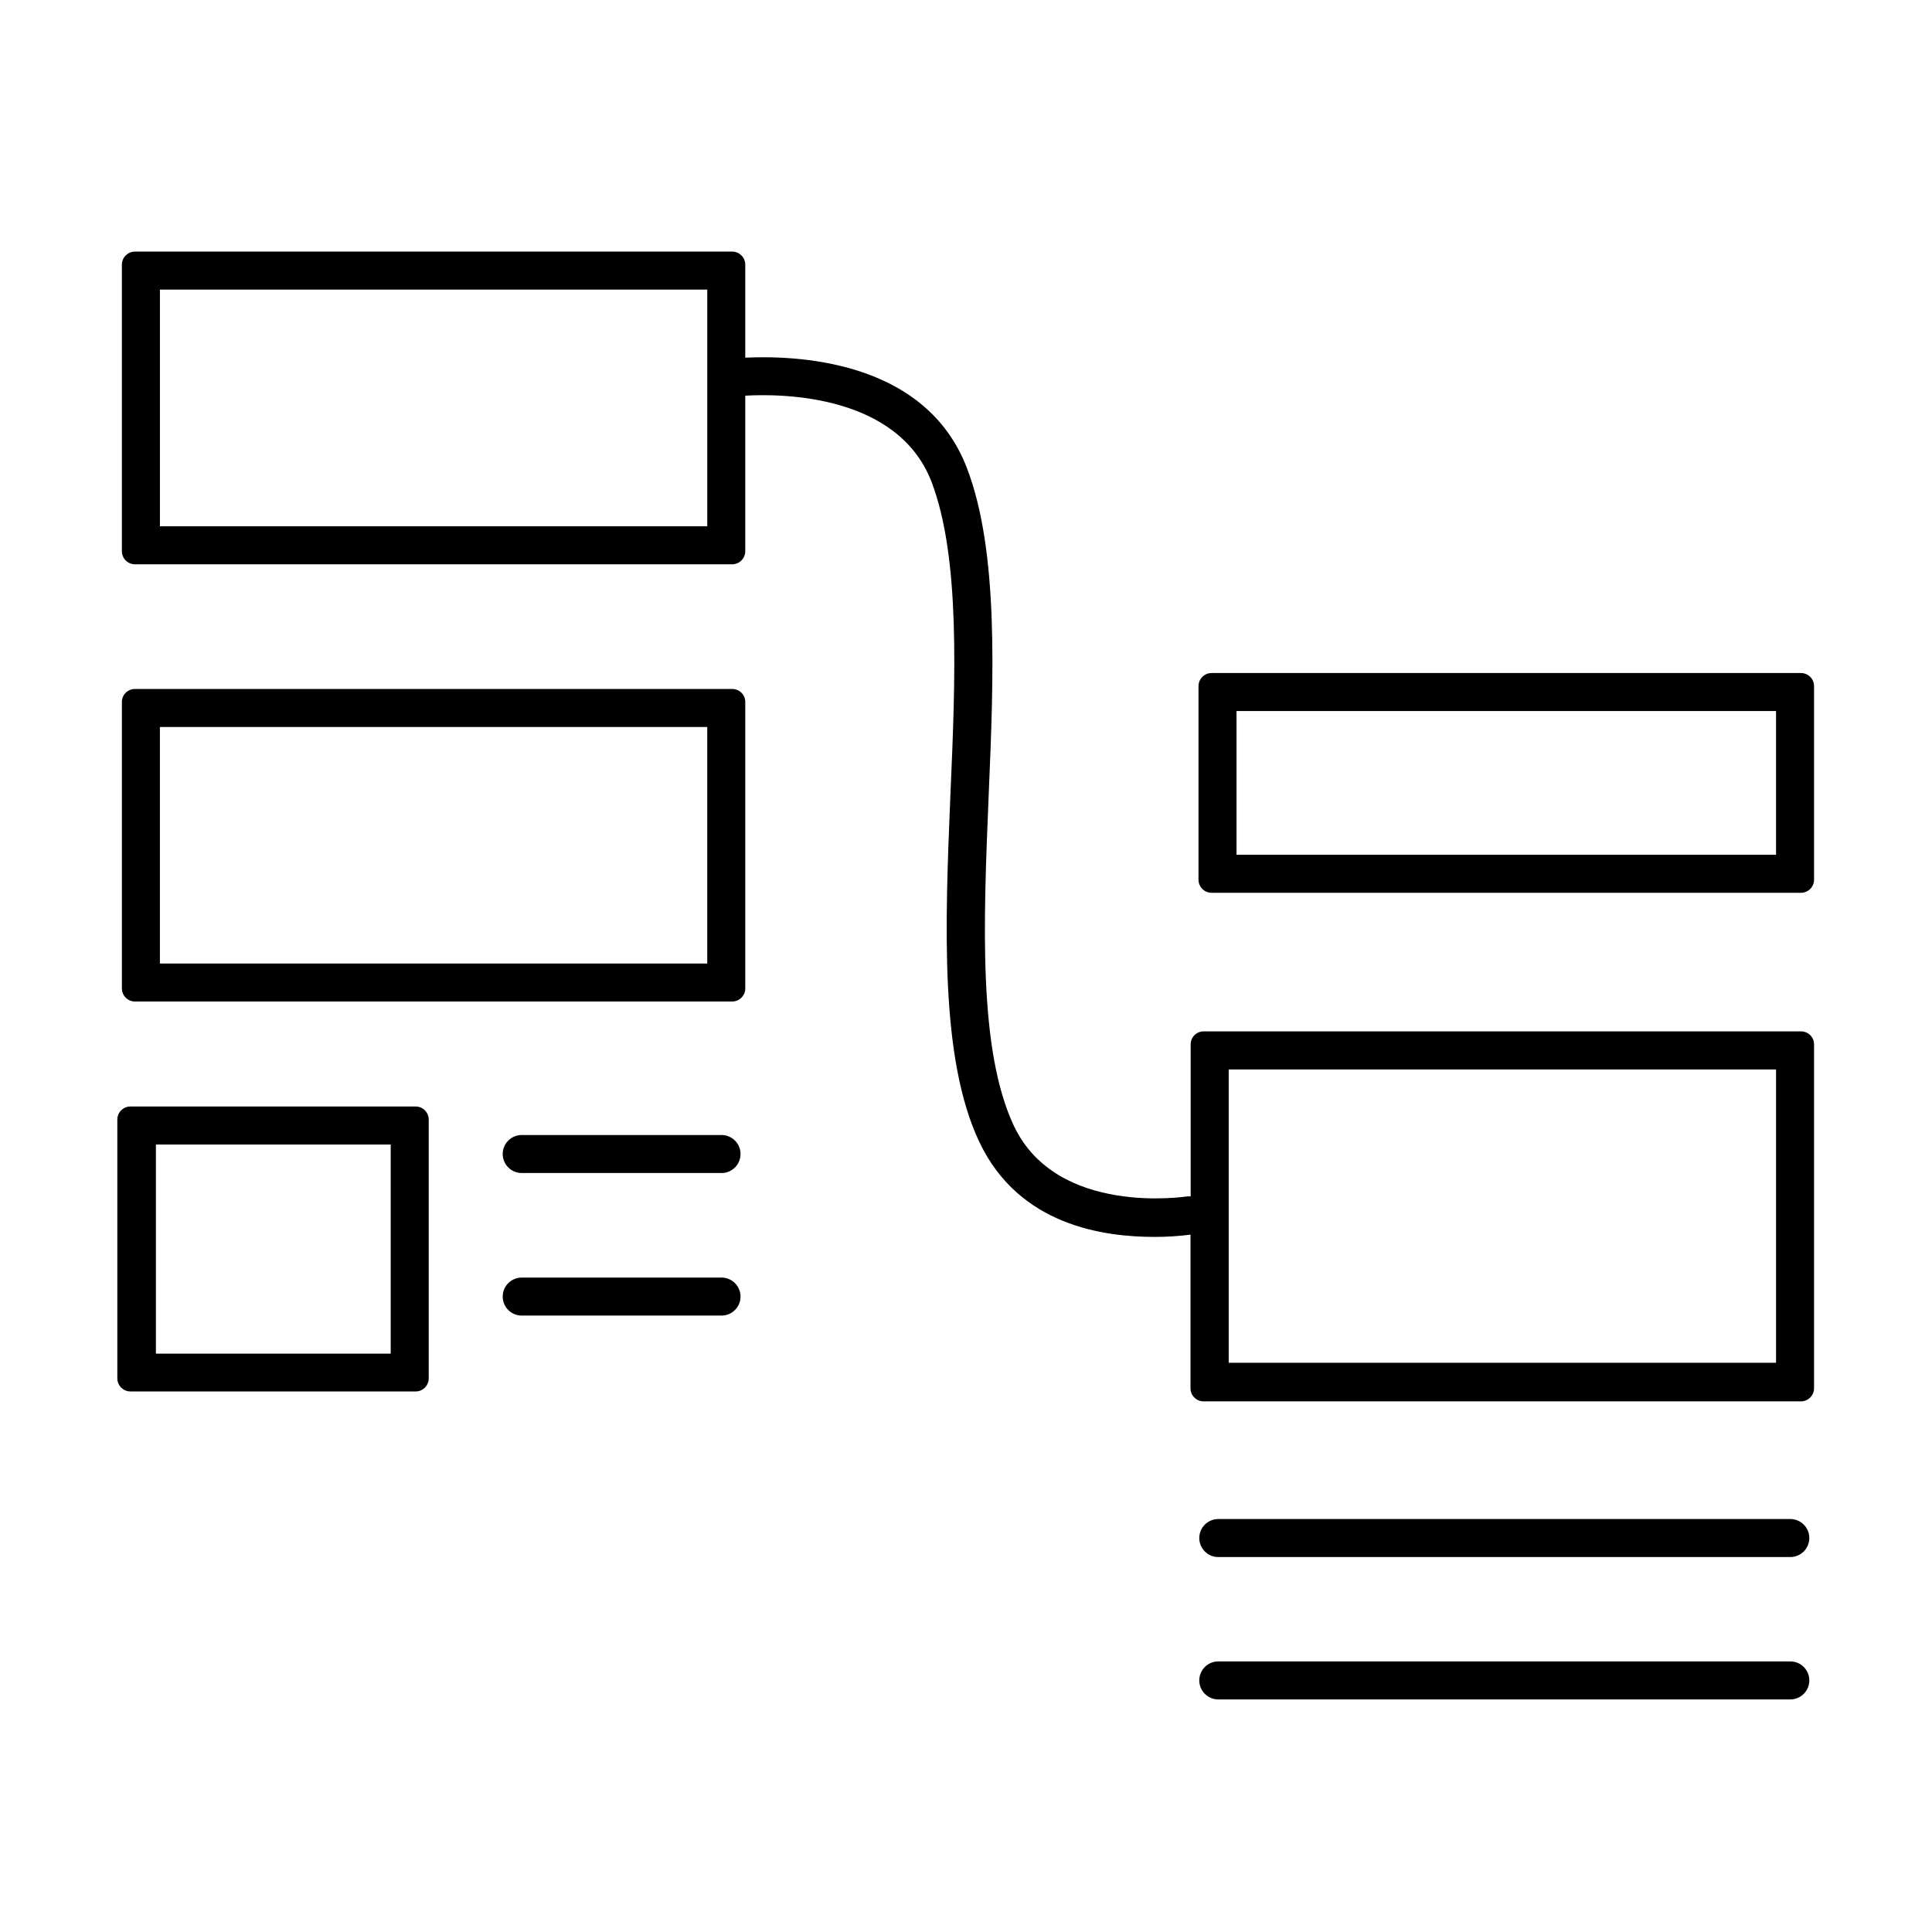 <?xml version="1.0" encoding="UTF-8"?>
<!-- Uploaded to: SVG Repo, www.svgrepo.com, Generator: SVG Repo Mixer Tools -->
<svg fill="#000000" width="800px" height="800px" version="1.1" viewBox="144 144 512 512" xmlns="http://www.w3.org/2000/svg">
 <g>
  <path d="m338.03 326.59h-158.25c-0.918-0.016-1.805 0.34-2.457 0.984s-1.02 1.523-1.02 2.441v75.973c0.027 1.902 1.574 3.43 3.477 3.426h158.25c1.898 0.004 3.449-1.523 3.477-3.426v-75.973c0-0.918-0.371-1.797-1.023-2.441s-1.539-1-2.453-0.984zm-6.602 72.75h-145.05v-62.676h145.05z"/>
  <path d="m254.14 437.23h-75.57c-1.918 0-3.477 1.555-3.477 3.477v68.617c0.027 1.902 1.578 3.426 3.477 3.426h75.57c1.902 0 3.449-1.523 3.477-3.426v-68.617c0-1.922-1.555-3.477-3.477-3.477zm-6.602 65.496h-62.219v-55.418l62.223-0.004z"/>
  <path d="m621.27 322.36h-156.18c-1.918 0-3.477 1.555-3.477 3.473v51.289c0 1.922 1.559 3.477 3.477 3.477h156.18c1.918 0 3.473-1.555 3.473-3.477v-51.289c0-1.918-1.555-3.473-3.473-3.473zm-6.602 48.164h-142.98v-38.09h142.98z"/>
  <path d="m621.27 417.33h-158.3c-1.895 0-3.43 1.535-3.43 3.426v40.305c-0.281-0.023-0.57-0.023-0.855 0-0.352 0-34.562 5.441-45.996-18.691-9.473-20.152-8.062-54.109-6.699-87.109 1.359-31.992 2.719-65.094-5.742-87.211-11.188-29.266-46.453-29.82-58.746-29.266v-24.637c0-1.922-1.559-3.477-3.477-3.477h-158.25c-1.922 0-3.477 1.555-3.477 3.477v75.922c0 1.922 1.555 3.477 3.477 3.477h158.25c1.918 0 3.477-1.555 3.477-3.477v-41.211c9.723-0.555 40.305-0.352 49.324 22.723 7.707 20.152 6.398 52.195 5.039 83.129-1.41 34.258-2.871 69.625 7.656 91.895 10.531 22.27 33.102 25.191 46.5 25.191 3.168 0.004 6.332-0.199 9.473-0.605v40.758c0.027 1.879 1.543 3.398 3.426 3.426h158.35c1.898 0 3.445-1.527 3.473-3.426v-91.191c0-0.914-0.367-1.797-1.02-2.438-0.652-0.645-1.539-1-2.453-0.988zm-289.84-133.86h-145.05v-62.727h145.05zm283.24 221.68h-145.05v-77.738h145.05z"/>
  <path d="m618.45 584.29h-151.59c-2.785 0-5.039 2.254-5.039 5.039 0 2.781 2.254 5.035 5.039 5.035h151.59c2.785 0 5.039-2.254 5.039-5.035 0-2.785-2.254-5.039-5.039-5.039z"/>
  <path d="m618.45 546.56h-151.59c-2.785 0-5.039 2.254-5.039 5.035 0 2.785 2.254 5.039 5.039 5.039h151.59c2.785 0 5.039-2.254 5.039-5.039 0-2.781-2.254-5.035-5.039-5.035z"/>
  <path d="m335.21 444.79h-52.949c-2.781 0-5.039 2.254-5.039 5.035 0 2.785 2.258 5.039 5.039 5.039h52.949c2.785 0 5.039-2.254 5.039-5.039 0-2.781-2.254-5.035-5.039-5.035z"/>
  <path d="m335.21 482.57h-52.949c-2.781 0-5.039 2.254-5.039 5.035 0 2.785 2.258 5.039 5.039 5.039h52.949c2.785 0 5.039-2.254 5.039-5.039 0-2.781-2.254-5.035-5.039-5.035z"/>
 </g>
</svg>